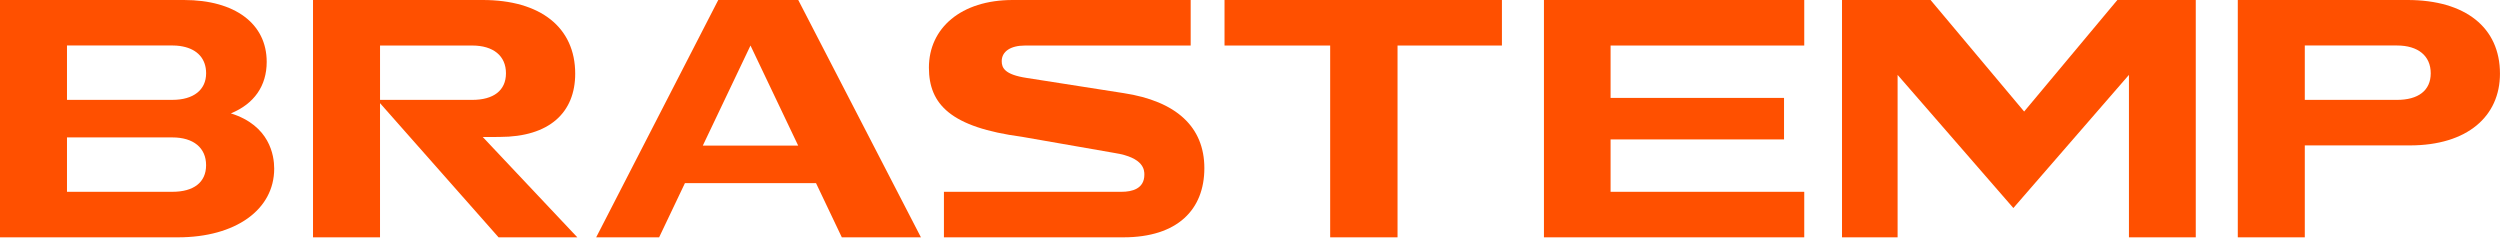 <svg width="147" height="14" viewBox="0 0 147 14" fill="none" xmlns="http://www.w3.org/2000/svg">
<g clip-path="url(#clip0_18796_3062)">
<path d="M90.784 13.955H106.09V11.278H94.702V8.198H104.901V5.757H94.702V2.677H106.09V0H90.784V13.955Z" fill="#FF5000"/>
<path d="M66.061 5.474L60.358 4.581C59.077 4.385 58.901 3.992 58.901 3.595C58.901 3.028 59.423 2.678 60.264 2.678H70.012V0H59.546C56.508 0 54.62 1.654 54.62 3.976C54.62 6.135 55.902 7.486 60.086 8.043L65.534 8.994C67.288 9.266 67.288 10.023 67.288 10.272C67.288 11.104 66.559 11.278 65.947 11.278H55.503V13.955H66.054C69.252 13.955 70.816 12.312 70.816 9.889C70.816 7.466 69.171 5.948 66.062 5.474H66.061Z" fill="#FF5000"/>
<path d="M72.002 2.677H78.214V13.955H82.175V2.677H88.313V0H72.002V2.677Z" fill="#FF5000"/>
<path d="M13.575 6.667C14.941 6.108 15.682 5.054 15.682 3.639C15.683 1.394 13.818 0 10.816 0H0V13.955H10.464C13.849 13.955 16.123 12.331 16.123 9.915C16.123 9.137 15.857 7.38 13.575 6.667ZM10.133 11.278H3.939V8.08H10.133C11.376 8.08 12.118 8.691 12.118 9.713C12.118 10.735 11.376 11.278 10.133 11.278ZM10.133 5.873H3.939V2.675H10.156C10.304 2.675 10.444 2.685 10.575 2.703C10.579 2.703 10.584 2.704 10.589 2.705C10.641 2.713 10.693 2.722 10.743 2.732C11.615 2.904 12.12 3.465 12.12 4.307C12.12 5.287 11.378 5.872 10.136 5.872L10.133 5.873Z" fill="#FF5000"/>
<path d="M42.233 0L35.055 13.955H38.756L40.273 10.77H47.983L49.499 13.955H54.151L46.937 0H42.233ZM41.325 8.562L44.129 2.677L46.933 8.562H41.326H41.325Z" fill="#FF5000"/>
<path d="M141.559 0H131.582V13.955H135.522V8.55H141.697C145.089 8.55 146.998 6.83 146.998 4.331C146.999 1.619 144.966 0 141.559 0ZM140.943 5.873H135.522V2.675H140.943C142.186 2.675 142.927 3.286 142.927 4.308C142.927 5.33 142.186 5.873 140.943 5.873Z" fill="#FF5000"/>
<path d="M119.02 6.558L113.517 0H108.31V13.955H111.579V4.403L118.386 12.232L125.182 4.403V13.955H129.111V0H124.5L119.02 6.558Z" fill="#FF5000"/>
<path d="M29.377 8.052C32.314 8.052 33.822 6.611 33.822 4.331C33.822 1.619 31.789 0 28.382 0H18.405V13.954H22.345V6.065L29.316 13.955H33.947L28.386 8.056L29.376 8.053L29.377 8.052ZM22.346 5.874V2.677H27.767C29.01 2.677 29.751 3.286 29.751 4.308C29.751 5.33 29.01 5.873 27.767 5.873H22.346V5.874Z" fill="#FF5000"/>
</g>
<defs>
<clipPath id="clip0_18796_3062">
<rect width="147" height="14" fill="white"/>
</clipPath>
</defs>
</svg>
